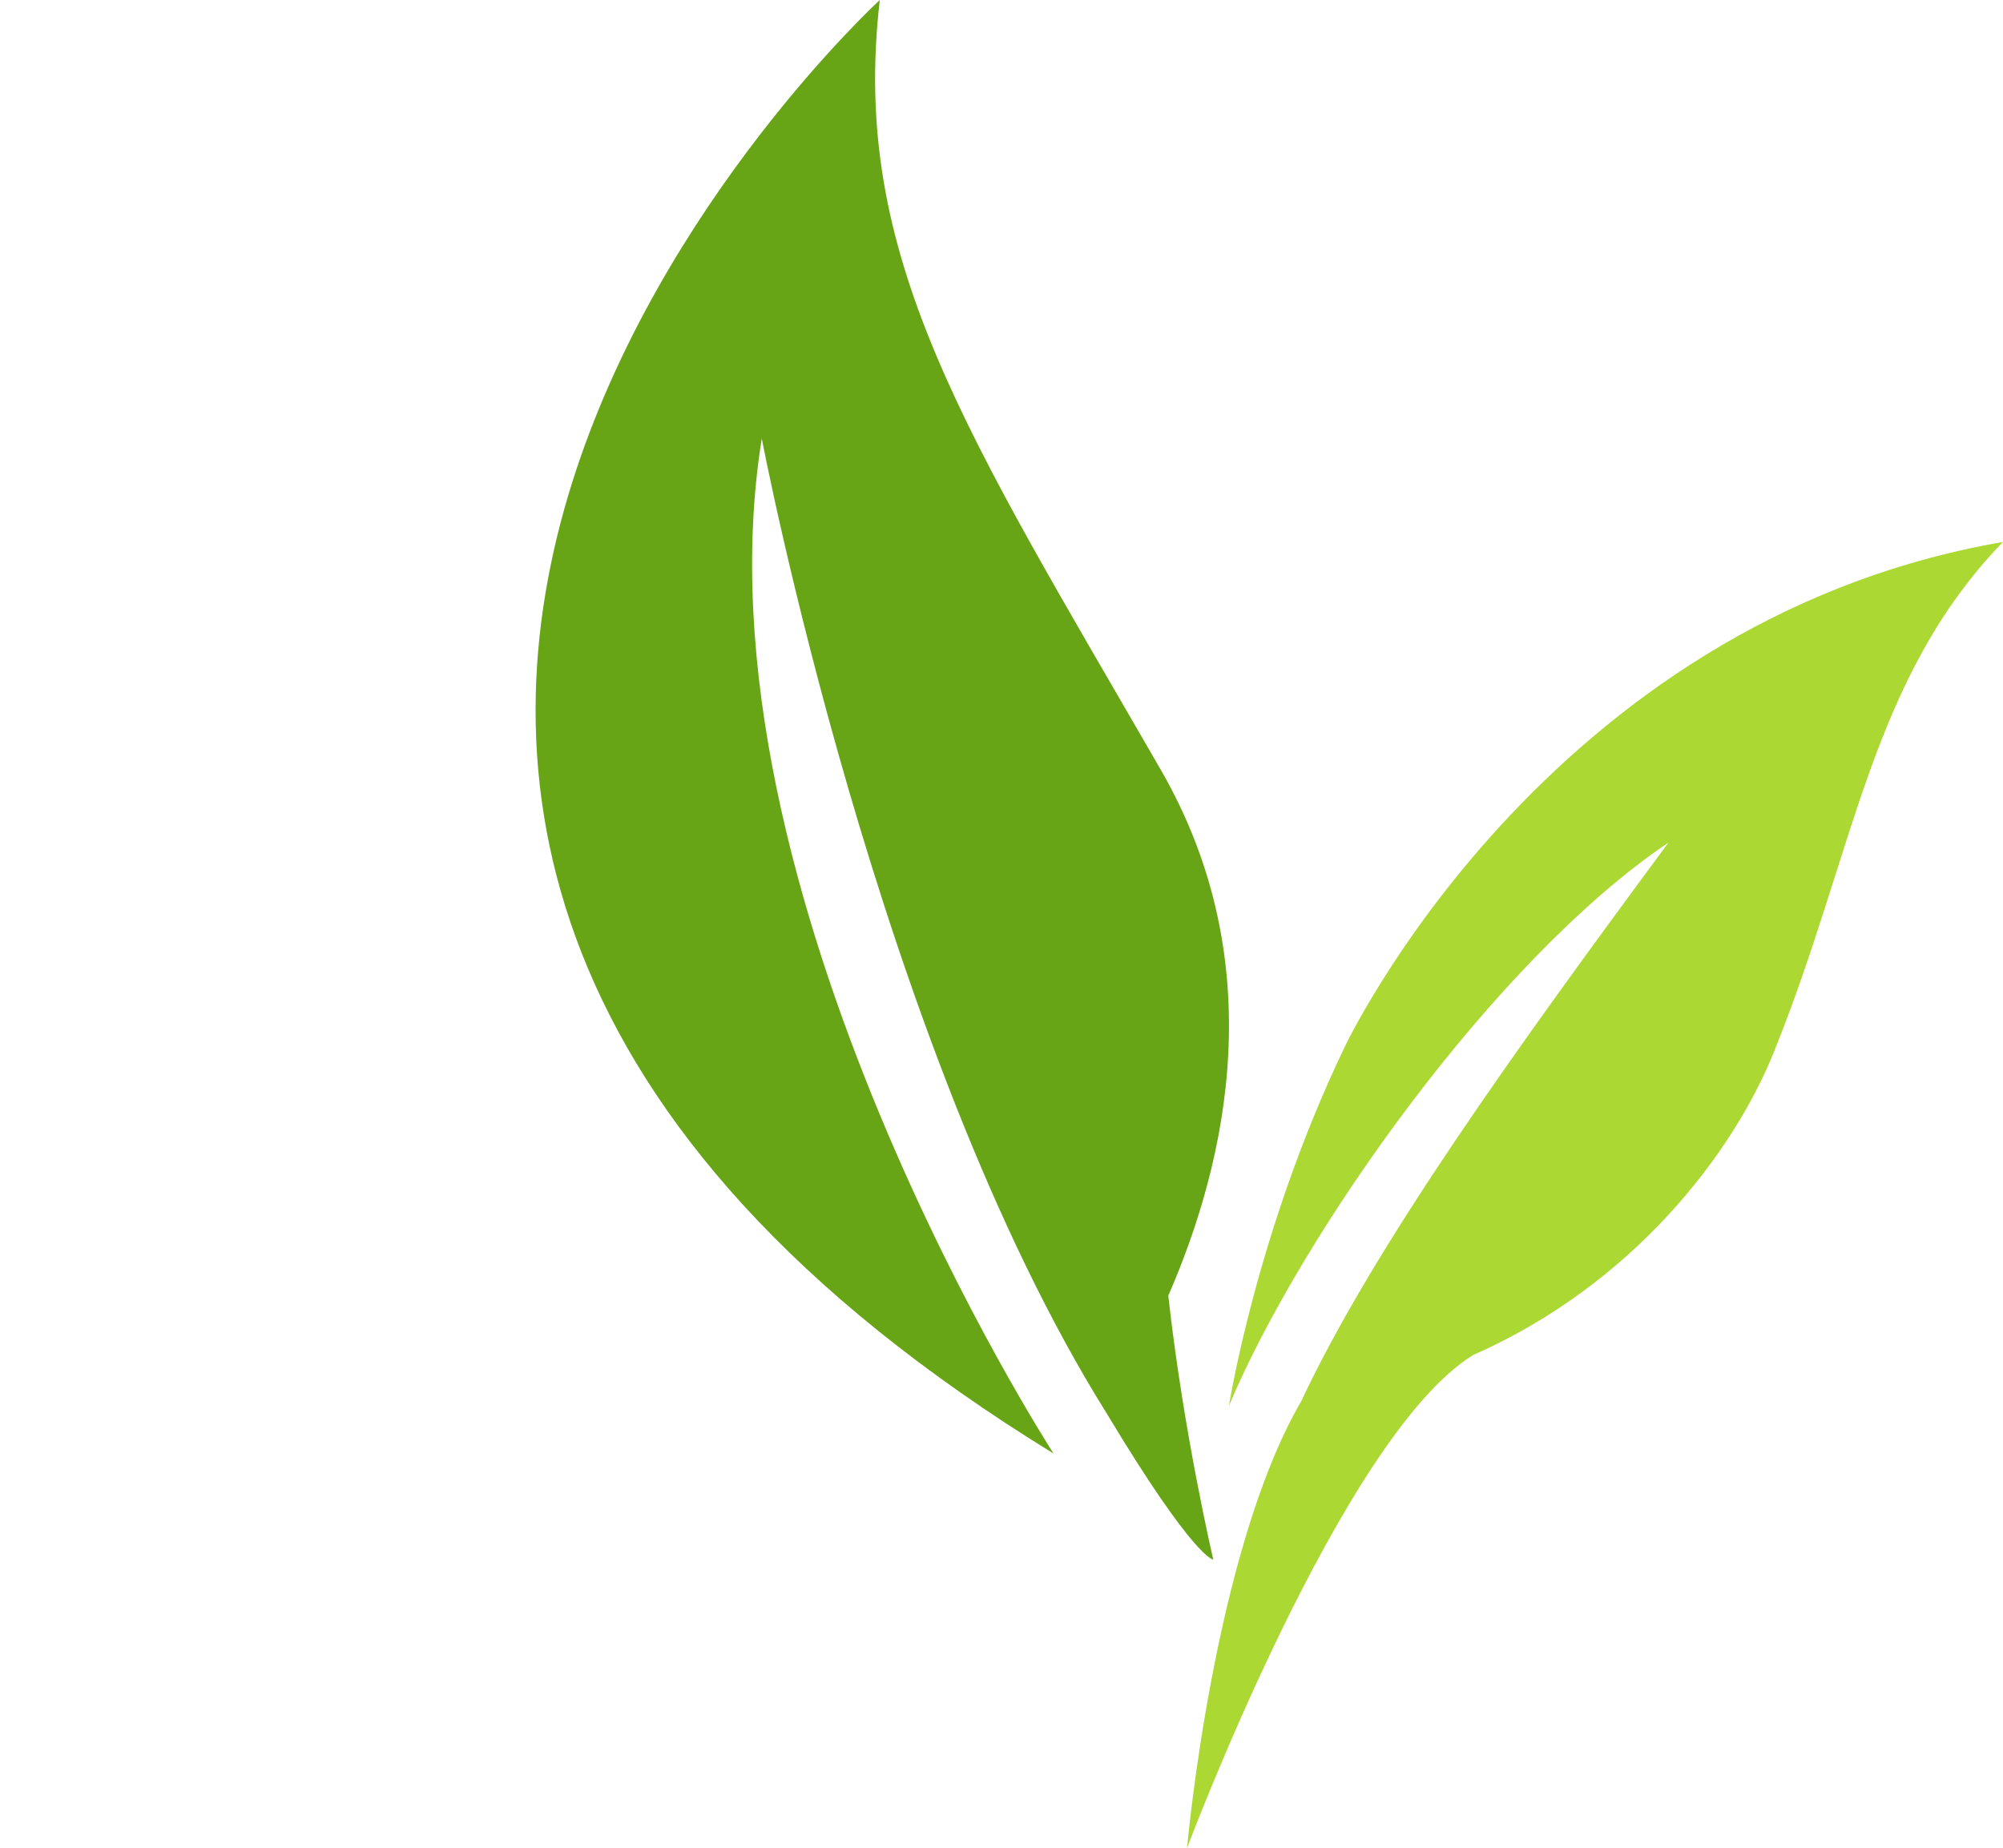<?xml version="1.0" encoding="UTF-8"?><svg xmlns="http://www.w3.org/2000/svg" xmlns:xlink="http://www.w3.org/1999/xlink" height="1930.0" preserveAspectRatio="xMidYMid meet" version="1.0" viewBox="-325.3 35.0 2091.4 1930.0" width="2091.4" zoomAndPan="magnify"><g><g id="change1_1"><path d="M1078.06,1129.77C986.45,1321.09,957.93,1503,957.93,1503c75.58-179.42,277.43-465.84,458.94-588.13-156.75,212.06-306.8,420.06-383.6,583.66h0C941.53,1655.93,914.14,1965,914.14,1965s161-429.48,298.23-514.6l-.13,0c168.12-74,272.08-211.42,314.4-316.15,84.87-210,100.8-389.85,239.43-533.26C1286.27,684,1078.06,1129.77,1078.06,1129.77Z" fill="#abd832"/></g><g id="change2_1"><path d="M886.76,839C683.32,486.16,562,303.7,593.33,35c0,0-918.66,842.89,181.46,1518,0,0-381-587.6-304.69-1060,0,0,120.94,635.29,359.76,1017.46,92.11,153.29,111.67,153.29,111.67,153.29s-31-131.83-47-275.6C956.09,1247,1002.57,1039.9,886.76,839Z" fill="#67a516"/></g></g></svg>